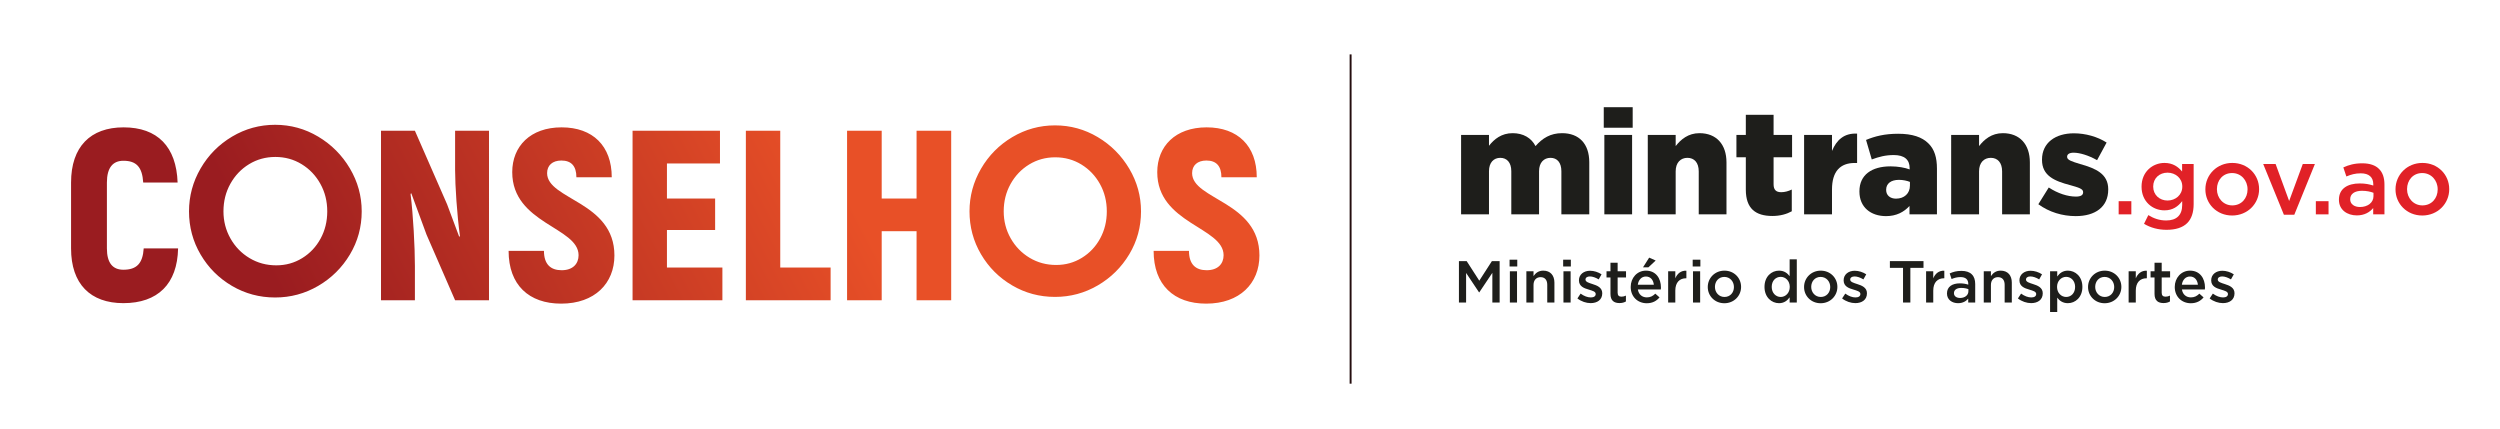 <?xml version="1.0" encoding="utf-8"?>
<!-- Generator: Adobe Illustrator 16.0.0, SVG Export Plug-In . SVG Version: 6.00 Build 0)  -->
<!DOCTYPE svg PUBLIC "-//W3C//DTD SVG 1.1//EN" "http://www.w3.org/Graphics/SVG/1.1/DTD/svg11.dtd">
<svg version="1.1" id="Layer_1" xmlns:x="http://ns.adobe.com/Extensibility/1.0/" xmlns:i="http://ns.adobe.com/AdobeIllustrator/10.0/" xmlns:graph="http://ns.adobe.com/Graphs/1.0/"
	 xmlns="http://www.w3.org/2000/svg" xmlns:xlink="http://www.w3.org/1999/xlink" x="0px" y="0px" width="805px" height="138px"
	 viewBox="0 0 805 138" enable-background="new 0 0 805 138" xml:space="preserve">
<path fill="#1E1E1B" d="M470.471,43.446h8.983v3.498c1.654-2.125,4.021-4.064,7.611-4.064c3.406,0,6.007,1.514,7.375,4.16
	c2.225-2.551,4.823-4.16,8.558-4.16c5.437,0,8.748,3.405,8.748,9.362v16.782h-8.982V55.125c0-2.789-1.374-4.302-3.5-4.302
	s-3.688,1.514-3.688,4.302v13.899h-8.937V55.125c0-2.789-1.416-4.302-3.544-4.302c-2.126,0-3.64,1.514-3.64,4.302v13.899h-8.983
	V43.446z"/>
<path fill="#1E1E1B" d="M516.41,34.51h9.315v6.618h-9.315V34.51z M516.6,43.446h8.935v25.577H516.6V43.446z"/>
<path fill="#1E1E1B" d="M530.585,43.446h8.982v3.593c1.654-2.126,4.021-4.16,7.661-4.16c5.438,0,8.698,3.593,8.698,9.41v16.734
	h-8.934V55.171c0-2.835-1.468-4.349-3.641-4.349c-2.174,0-3.785,1.514-3.785,4.349v13.852h-8.982V43.446z"/>
<path fill="#1E1E1B" d="M562.155,61.081V50.631h-3.027v-7.185h3.027V36.97h8.938v6.477h5.955v7.185h-5.955v8.701
	c0,1.795,0.801,2.554,2.458,2.554c1.182,0,2.315-0.333,3.402-0.853v6.998c-1.608,0.898-3.734,1.512-6.241,1.512
	C565.323,69.543,562.155,67.181,562.155,61.081"/>
<path fill="#1E1E1B" d="M580.919,43.446h8.983v5.155c1.467-3.498,3.83-5.769,8.083-5.581v9.457h-0.755
	c-4.679,0-7.328,2.695-7.328,8.557v7.99h-8.983V43.446z"/>
<path fill="#1E1E1B" d="M598.734,61.696V61.6c0-5.34,4.019-8.034,10.024-8.034c2.366,0,4.681,0.423,6.147,0.99v-0.423
	c0-2.695-1.654-4.208-5.106-4.208c-2.695,0-4.776,0.567-7.092,1.416l-1.842-6.286c2.883-1.183,5.956-1.986,10.352-1.986
	c4.587,0,7.708,1.086,9.74,3.12c1.938,1.891,2.741,4.537,2.741,8.13v14.705h-8.84v-2.697c-1.798,1.939-4.208,3.264-7.563,3.264
	C602.423,69.591,598.734,66.754,598.734,61.696 M614.998,59.756v-1.182c-0.945-0.377-2.219-0.661-3.545-0.661
	c-2.603,0-4.112,1.229-4.112,3.168v0.095c0,1.748,1.325,2.789,3.167,2.789C613.155,63.965,614.998,62.311,614.998,59.756"/>
<path fill="#1E1E1B" d="M628.274,43.446h8.983v3.593c1.653-2.126,4.021-4.16,7.659-4.16c5.439,0,8.7,3.593,8.7,9.41v16.734h-8.937
	V55.171c0-2.835-1.468-4.349-3.64-4.349c-2.174,0-3.783,1.514-3.783,4.349v13.852h-8.983V43.446z"/>
<path fill="#1E1E1B" d="M656.344,65.761l3.357-5.39c2.934,1.939,6.102,2.93,8.747,2.93c1.562,0,2.317-0.47,2.317-1.369v-0.094
	c0-1.04-1.466-1.467-4.161-2.221c-5.058-1.325-9.079-3.026-9.079-8.134v-0.094c0-5.437,4.351-8.463,10.261-8.463
	c3.736,0,7.613,1.087,10.543,2.979l-3.071,5.675c-2.649-1.515-5.534-2.413-7.568-2.413c-1.368,0-2.078,0.521-2.078,1.276v0.096
	c0,0.99,1.513,1.463,4.16,2.269c5.062,1.416,9.079,3.168,9.079,8.129v0.096c0,5.626-4.209,8.557-10.449,8.557
	C664.099,69.59,659.842,68.313,656.344,65.761"/>
<rect x="682.206" y="64.783" fill="#E12127" width="4.087" height="4.24"/>
<path fill="#E12127" d="M690.376,72.064l1.386-2.796c1.751,1.078,3.561,1.722,5.772,1.722c3.319,0,5.132-1.722,5.132-4.977v-1.259
	c-1.352,1.75-3.039,2.979-5.713,2.979c-3.812,0-7.372-2.827-7.372-7.589v-0.061c0-4.793,3.591-7.619,7.372-7.619
	c2.734,0,4.425,1.259,5.684,2.766V52.8h3.718v12.905c0,2.733-0.706,4.761-2.059,6.116c-1.475,1.471-3.75,2.178-6.67,2.178
	C694.958,74,692.466,73.328,690.376,72.064 M702.698,60.114v-0.063c0-2.641-2.182-4.455-4.76-4.455
	c-2.583,0-4.609,1.782-4.609,4.455v0.063c0,2.641,2.057,4.456,4.609,4.456C700.516,64.569,702.698,62.755,702.698,60.114"/>
<path fill="#E12127" d="M710.132,61.006v-0.063c0-4.64,3.688-8.479,8.665-8.479c4.977,0,8.632,3.777,8.632,8.418v0.062
	c0,4.607-3.688,8.45-8.694,8.45C713.787,69.393,710.132,65.612,710.132,61.006 M723.711,61.006v-0.063
	c0-2.857-2.059-5.224-4.977-5.224c-2.981,0-4.885,2.336-4.885,5.163v0.062c0,2.826,2.058,5.193,4.947,5.193
	C721.808,66.136,723.711,63.801,723.711,61.006"/>
<polygon fill="#E12127" points="728.748,52.8 732.741,52.8 737.104,64.721 741.499,52.8 745.401,52.8 738.763,69.146 
	735.414,69.146 "/>
<rect x="745.702" y="64.783" fill="#E12127" width="4.087" height="4.24"/>
<path fill="#E12127" d="M753.136,64.354v-0.062c0-3.504,2.735-5.222,6.699-5.222c1.811,0,3.103,0.274,4.362,0.675v-0.401
	c0-2.305-1.415-3.533-4.024-3.533c-1.813,0-3.164,0.4-4.641,1.015l-0.98-2.918c1.781-0.799,3.533-1.322,6.111-1.322
	c2.427,0,4.242,0.645,5.378,1.813c1.198,1.168,1.752,2.889,1.752,5.007v9.618h-3.625v-2.031c-1.106,1.324-2.796,2.367-5.284,2.367
	C755.84,69.36,753.136,67.61,753.136,64.354 M764.26,63.187v-1.108c-0.954-0.368-2.213-0.644-3.688-0.644
	c-2.396,0-3.811,1.012-3.811,2.705v0.059c0,1.569,1.385,2.46,3.166,2.46C762.388,66.658,764.26,65.244,764.26,63.187"/>
<path fill="#E12127" d="M771.353,61.006v-0.063c0-4.64,3.688-8.479,8.664-8.479c4.979,0,8.634,3.777,8.634,8.418v0.062
	c0,4.607-3.687,8.45-8.695,8.45C775.009,69.393,771.353,65.612,771.353,61.006 M784.933,61.006v-0.063
	c0-2.857-2.059-5.224-4.978-5.224c-2.98,0-4.884,2.336-4.884,5.163v0.062c0,2.826,2.059,5.193,4.945,5.193
	C783.029,66.136,784.933,63.801,784.933,61.006"/>
<polygon fill="#1E1E1B" points="469.775,84.081 472.271,84.081 476.33,90.384 480.389,84.081 482.883,84.081 482.883,97.414 
	480.539,97.414 480.539,87.852 476.33,94.139 476.254,94.139 472.083,87.887 472.083,97.414 469.775,97.414 "/>
<path fill="#1E1E1B" d="M486.083,83.621h2.478v2.189h-2.478V83.621z M486.177,87.355h2.305v10.061h-2.305V87.355z"/>
<path fill="#1E1E1B" d="M491.491,87.355h2.304V88.9c0.646-0.935,1.58-1.754,3.144-1.754c2.269,0,3.583,1.522,3.583,3.847v6.422
	h-2.307v-5.713c0-1.565-0.783-2.46-2.151-2.46c-1.334,0-2.269,0.934-2.269,2.496v5.678h-2.304V87.355z"/>
<path fill="#1E1E1B" d="M503.337,83.621h2.475v2.189h-2.475V83.621z M503.431,87.355h2.307v10.061h-2.307V87.355z"/>
<path fill="#1E1E1B" d="M507.928,96.099l1.026-1.56c1.107,0.818,2.267,1.235,3.295,1.235c0.991,0,1.563-0.417,1.563-1.082V94.65
	c0-0.779-1.067-1.044-2.248-1.409c-1.488-0.419-3.142-1.03-3.142-2.952v-0.039c0-1.905,1.58-3.068,3.579-3.068
	c1.259,0,2.63,0.44,3.697,1.145l-0.916,1.639c-0.971-0.592-2-0.956-2.839-0.956c-0.895,0-1.41,0.421-1.41,0.993v0.037
	c0,0.744,1.087,1.05,2.269,1.431c1.467,0.456,3.124,1.124,3.124,2.934v0.041c0,2.112-1.64,3.16-3.731,3.16
	C510.767,97.605,509.183,97.088,507.928,96.099"/>
<path fill="#1E1E1B" d="M518.571,94.633v-5.296h-1.273v-1.98h1.273v-2.765h2.308v2.765h2.702v1.98h-2.702v4.935
	c0,0.894,0.458,1.255,1.236,1.255c0.515,0,0.971-0.114,1.429-0.341v1.887c-0.572,0.323-1.2,0.515-2.075,0.515
	C519.775,97.587,518.571,96.841,518.571,94.633"/>
<path fill="#1E1E1B" d="M525.086,92.422v-0.037c0-2.876,2.04-5.239,4.918-5.239c3.201,0,4.82,2.516,4.82,5.413
	c0,0.205-0.02,0.415-0.038,0.646h-7.393c0.246,1.639,1.408,2.553,2.895,2.553c1.125,0,1.925-0.419,2.723-1.201l1.355,1.201
	c-0.952,1.143-2.269,1.885-4.113,1.885C527.336,97.643,525.086,95.527,525.086,92.422 M532.538,91.68
	c-0.155-1.488-1.03-2.647-2.555-2.647c-1.409,0-2.4,1.085-2.61,2.647H532.538z M531.032,82.956l2.095,0.931l-2.344,2.193h-1.733
	L531.032,82.956z"/>
<path fill="#1E1E1B" d="M537.146,87.355h2.304v2.267c0.628-1.504,1.791-2.533,3.563-2.455v2.438h-0.133
	c-2.024,0-3.431,1.314-3.431,3.979v3.832h-2.304V87.355z"/>
<path fill="#1E1E1B" d="M545.047,83.621h2.477v2.189h-2.477V83.621z M545.143,87.355h2.306v10.061h-2.306V87.355z"/>
<path fill="#1E1E1B" d="M549.901,92.443v-0.039c0-2.876,2.287-5.257,5.376-5.257c3.086,0,5.353,2.344,5.353,5.219v0.039
	c0,2.857-2.289,5.239-5.394,5.239C552.17,97.643,549.901,95.3,549.901,92.443 M558.325,92.443v-0.039
	c0-1.772-1.275-3.238-3.088-3.238c-1.846,0-3.028,1.447-3.028,3.199v0.039c0,1.753,1.278,3.219,3.069,3.219
	C557.143,95.623,558.325,94.176,558.325,92.443"/>
<path fill="#1E1E1B" d="M568.169,92.404v-0.039c0-3.332,2.266-5.219,4.667-5.219c1.658,0,2.706,0.817,3.428,1.772v-5.411h2.306
	v13.906h-2.306v-1.676c-0.74,1.047-1.792,1.887-3.428,1.887C570.473,97.625,568.169,95.738,568.169,92.404 M576.303,92.404v-0.039
	c0-1.94-1.37-3.22-2.913-3.22c-1.583,0-2.896,1.22-2.896,3.22v0.039c0,1.942,1.334,3.219,2.896,3.219
	C574.933,95.623,576.303,94.33,576.303,92.404"/>
<path fill="#1E1E1B" d="M580.908,92.443v-0.039c0-2.876,2.288-5.257,5.374-5.257c3.086,0,5.354,2.344,5.354,5.219v0.039
	c0,2.857-2.286,5.239-5.393,5.239C583.177,97.643,580.908,95.3,580.908,92.443 M589.332,92.443v-0.039
	c0-1.772-1.276-3.238-3.089-3.238c-1.848,0-3.029,1.447-3.029,3.199v0.039c0,1.753,1.277,3.219,3.068,3.219
	C588.15,95.623,589.332,94.176,589.332,92.443"/>
<path fill="#1E1E1B" d="M593.156,96.099l1.027-1.56c1.107,0.818,2.268,1.235,3.297,1.235c0.991,0,1.564-0.417,1.564-1.082V94.65
	c0-0.779-1.065-1.044-2.248-1.409c-1.487-0.419-3.145-1.03-3.145-2.952v-0.039c0-1.905,1.58-3.068,3.581-3.068
	c1.259,0,2.633,0.44,3.698,1.145l-0.914,1.639c-0.973-0.592-2.002-0.956-2.843-0.956c-0.895,0-1.407,0.421-1.407,0.993v0.037
	c0,0.744,1.085,1.05,2.267,1.431c1.467,0.456,3.124,1.124,3.124,2.934v0.041c0,2.112-1.64,3.16-3.733,3.16
	C595.996,97.605,594.416,97.088,593.156,96.099"/>
<polygon fill="#1E1E1B" points="612.775,86.251 608.544,86.251 608.544,84.079 619.367,84.079 619.367,86.251 615.136,86.251 
	615.136,97.414 612.775,97.414 "/>
<path fill="#1E1E1B" d="M620.202,87.355h2.306v2.267c0.629-1.504,1.792-2.533,3.563-2.455v2.438h-0.133
	c-2.019,0-3.429,1.314-3.429,3.979v3.832h-2.306V87.355z"/>
<path fill="#1E1E1B" d="M626.926,94.52v-0.038c0-2.17,1.695-3.241,4.153-3.241c1.123,0,1.924,0.172,2.707,0.419v-0.247
	c0-1.429-0.878-2.191-2.496-2.191c-1.125,0-1.964,0.248-2.88,0.629l-0.608-1.809c1.107-0.497,2.192-0.818,3.793-0.818
	c1.504,0,2.627,0.399,3.332,1.124c0.746,0.722,1.087,1.789,1.087,3.103v5.962h-2.247v-1.257c-0.69,0.822-1.735,1.468-3.277,1.468
	C628.604,97.625,626.926,96.538,626.926,94.52 M633.823,93.794v-0.685c-0.59-0.229-1.374-0.398-2.286-0.398
	c-1.488,0-2.364,0.627-2.364,1.676v0.037c0,0.971,0.858,1.524,1.963,1.524C632.66,95.948,633.823,95.074,633.823,93.794"/>
<path fill="#1E1E1B" d="M638.77,87.355h2.308V88.9c0.646-0.935,1.58-1.754,3.142-1.754c2.27,0,3.582,1.522,3.582,3.847v6.422h-2.304
	v-5.713c0-1.565-0.779-2.46-2.154-2.46c-1.333,0-2.266,0.934-2.266,2.496v5.678h-2.308V87.355z"/>
<path fill="#1E1E1B" d="M649.765,96.099l1.027-1.56c1.107,0.818,2.266,1.235,3.297,1.235c0.989,0,1.562-0.417,1.562-1.082V94.65
	c0-0.779-1.067-1.044-2.249-1.409c-1.486-0.419-3.143-1.03-3.143-2.952v-0.039c0-1.905,1.581-3.068,3.58-3.068
	c1.259,0,2.631,0.44,3.698,1.145l-0.917,1.639c-0.97-0.592-1.999-0.956-2.838-0.956c-0.896,0-1.411,0.421-1.411,0.993v0.037
	c0,0.744,1.089,1.05,2.271,1.431c1.466,0.456,3.122,1.124,3.122,2.934v0.041c0,2.112-1.639,3.16-3.73,3.16
	C652.604,97.605,651.021,97.088,649.765,96.099"/>
<path fill="#1E1E1B" d="M660.125,87.357h2.304v1.676c0.742-1.048,1.795-1.887,3.431-1.887c2.361,0,4.669,1.864,4.669,5.219v0.039
	c0,3.334-2.289,5.221-4.669,5.221c-1.676,0-2.726-0.84-3.431-1.772v4.611h-2.304V87.357z M668.185,92.404v-0.039
	c0-1.94-1.314-3.22-2.88-3.22c-1.562,0-2.934,1.296-2.934,3.22v0.039c0,1.926,1.372,3.219,2.934,3.219
	C666.886,95.623,668.185,94.386,668.185,92.404"/>
<path fill="#1E1E1B" d="M672.351,92.443v-0.039c0-2.876,2.287-5.257,5.374-5.257c3.086,0,5.354,2.344,5.354,5.219v0.039
	c0,2.857-2.288,5.239-5.395,5.239C674.619,97.643,672.351,95.3,672.351,92.443 M680.774,92.443v-0.039
	c0-1.772-1.278-3.238-3.091-3.238c-1.846,0-3.027,1.447-3.027,3.199v0.039c0,1.753,1.277,3.219,3.068,3.219
	C679.592,95.623,680.774,94.176,680.774,92.443"/>
<path fill="#1E1E1B" d="M685.418,87.355h2.304v2.267c0.63-1.504,1.791-2.533,3.563-2.455v2.438h-0.13
	c-2.024,0-3.432,1.314-3.432,3.979v3.832h-2.304V87.355z"/>
<path fill="#1E1E1B" d="M693.759,94.633v-5.296h-1.276v-1.98h1.276v-2.765h2.307v2.765h2.707v1.98h-2.707v4.935
	c0,0.894,0.456,1.255,1.235,1.255c0.515,0,0.972-0.114,1.429-0.341v1.887c-0.568,0.323-1.198,0.515-2.075,0.515
	C694.958,97.587,693.759,96.841,693.759,94.633"/>
<path fill="#1E1E1B" d="M700.271,92.422v-0.037c0-2.876,2.04-5.239,4.919-5.239c3.199,0,4.817,2.514,4.817,5.413
	c0,0.207-0.019,0.417-0.038,0.646h-7.392c0.248,1.639,1.411,2.553,2.895,2.553c1.126,0,1.926-0.419,2.725-1.201l1.355,1.201
	c-0.953,1.143-2.271,1.885-4.115,1.885C702.521,97.643,700.271,95.529,700.271,92.422 M707.724,91.68
	c-0.154-1.484-1.031-2.647-2.554-2.647c-1.41,0-2.401,1.085-2.61,2.647H707.724z"/>
<path fill="#1E1E1B" d="M711.511,96.099l1.027-1.56c1.107,0.818,2.268,1.235,3.298,1.235c0.988,0,1.562-0.417,1.562-1.082V94.65
	c0-0.779-1.067-1.044-2.248-1.409c-1.488-0.419-3.144-1.03-3.144-2.952v-0.039c0-1.905,1.58-3.068,3.578-3.068
	c1.26,0,2.633,0.44,3.7,1.145l-0.915,1.639c-0.972-0.592-2.001-0.956-2.837-0.956c-0.899,0-1.413,0.421-1.413,0.993v0.037
	c0,0.744,1.086,1.05,2.267,1.431c1.468,0.456,3.124,1.124,3.124,2.934v0.041c0,2.112-1.64,3.16-3.731,3.16
	C714.35,97.605,712.768,97.088,711.511,96.099"/>
<line fill="none" stroke="#240D0E" stroke-width="0.625" stroke-miterlimit="10" x1="434.894" y1="17.515" x2="434.894" y2="123.542"/>
<g>
	<defs>
		<path id="SVGID_1_" d="M146.542,42.1v12.631c0,5.067,0.625,14.423,1.559,21.284l-0.231,0.234
			c-1.328-3.431-2.575-7.018-3.901-10.447L133.599,42.1h-10.915v54.579h10.915V85.607c0-6.084-0.545-16.296-1.402-23.158
			l0.234-0.234l4.91,13.333l9.2,21.13h10.917V42.1H146.542z M203.685,42.1v54.579h28.926V86.153h-17.855V74.066h15.516V63.93
			h-15.516V52.625h17.076V42.1H203.685z M240.168,42.1v54.579h27.29V86.153h-16.217V42.1H240.168z M295.134,42.1v21.83h-11.227V42.1
			h-11.15v54.579h11.15V74.455h11.227v22.224h11.148V42.1H295.134z M22.882,58.785v21.207c0,11.462,6.237,17.622,16.842,17.622
			c11.069,0,17.387-6.16,17.62-17.622H46.272c-0.312,4.837-2.261,6.863-6.548,6.863c-3.431,0-5.302-2.184-5.302-6.863V58.785
			c0-4.833,1.949-7.018,5.302-7.018c4.208,0,6.08,2.029,6.394,7.018h11.071c-0.392-11.539-6.473-17.777-17.389-17.777
			C29.119,41.007,22.882,47.246,22.882,58.785 M164.939,55.433c0,16.606,21.361,17.699,21.361,26.743
			c0,2.73-1.793,4.835-5.456,4.835c-3.508,0-5.692-1.873-5.692-6.24h-11.385c0,10.997,6.55,16.998,16.92,16.998
			c10.839,0,17.154-6.548,17.154-15.516c0-17.386-21.675-17.933-21.675-26.509c0-2.495,1.714-4.055,4.599-4.055
			c3.196,0,4.833,1.792,4.833,5.38h11.385c0-10.056-6.082-16.062-16.139-16.062C170.786,41.007,164.939,47.09,164.939,55.433
			 M372.635,55.433c0,16.606,21.363,17.699,21.363,26.743c0,2.73-1.792,4.835-5.458,4.835c-3.508,0-5.691-1.873-5.691-6.24h-11.383
			c0,10.997,6.55,16.998,16.918,16.998c10.838,0,17.154-6.548,17.154-15.516c0-17.386-21.676-17.933-21.676-26.509
			c0-2.495,1.715-4.055,4.601-4.055c3.196,0,4.833,1.792,4.833,5.38h11.382c0-10.056-6.081-16.062-16.139-16.062
			C378.482,41.007,372.635,47.09,372.635,55.433 M331.531,83.008c-2.57-1.543-4.603-3.637-6.096-6.28
			c-1.495-2.644-2.239-5.532-2.239-8.667c0-3.23,0.733-6.167,2.204-8.815c1.467-2.642,3.463-4.734,5.984-6.279
			c2.521-1.541,5.325-2.313,8.411-2.313c3.083,0,5.887,0.773,8.408,2.313c2.52,1.544,4.516,3.637,5.985,6.279
			c1.469,2.647,2.205,5.584,2.205,8.815c0,3.184-0.709,6.084-2.131,8.704c-1.42,2.621-3.377,4.7-5.875,6.243
			c-2.497,1.543-5.262,2.313-8.3,2.313C336.955,85.321,334.103,84.551,331.531,83.008 M325.948,44.155
			c-4.234,2.521-7.587,5.912-10.06,10.174c-2.473,4.259-3.708,8.837-3.708,13.732c0,4.997,1.235,9.597,3.708,13.81
			c2.473,4.21,5.813,7.552,10.026,10.023c4.209,2.474,8.81,3.708,13.806,3.708c4.946,0,9.535-1.235,13.771-3.708
			c4.234-2.472,7.614-5.813,10.138-10.023c2.52-4.212,3.78-8.813,3.78-13.81c0-4.896-1.261-9.474-3.78-13.732
			c-2.524-4.262-5.904-7.652-10.138-10.174c-4.236-2.52-8.825-3.783-13.771-3.783C334.775,40.372,330.184,41.635,325.948,44.155
			 M80.348,83.109c-2.59-1.552-4.635-3.661-6.138-6.322c-1.504-2.662-2.255-5.569-2.255-8.726c0-3.253,0.74-6.212,2.217-8.873
			c1.48-2.662,3.488-4.769,6.026-6.321c2.539-1.551,5.363-2.331,8.468-2.331c3.104,0,5.927,0.779,8.465,2.331
			c2.539,1.552,4.549,3.66,6.026,6.321c1.48,2.661,2.219,5.62,2.219,8.873c0,3.207-0.714,6.126-2.143,8.761
			c-1.431,2.64-3.4,4.735-5.918,6.288c-2.513,1.553-5.298,2.328-8.354,2.328C85.805,85.437,82.936,84.662,80.348,83.109
			 M74.726,43.992c-4.262,2.541-7.64,5.952-10.127,10.241c-2.491,4.29-3.736,8.9-3.736,13.828c0,5.03,1.245,9.664,3.736,13.902
			c2.488,4.242,5.852,7.605,10.092,10.094c4.238,2.488,8.874,3.733,13.901,3.733c4.979,0,9.601-1.245,13.863-3.733
			c4.268-2.488,7.667-5.852,10.208-10.094c2.534-4.238,3.806-8.872,3.806-13.902c0-4.928-1.272-9.538-3.806-13.828
			c-2.541-4.289-5.941-7.7-10.208-10.241c-4.262-2.537-8.884-3.807-13.863-3.807C83.613,40.185,78.99,41.455,74.726,43.992"/>
	</defs>
	<clipPath id="SVGID_2_">
		<use xlink:href="#SVGID_1_"  overflow="visible"/>
	</clipPath>
	
		<linearGradient id="SVGID_3_" gradientUnits="userSpaceOnUse" x1="76.455" y1="1129.852" x2="78.345" y2="1129.852" gradientTransform="matrix(82.848 -43.351 -43.351 -82.848 42753.109 97045.625)">
		<stop  offset="0" style="stop-color:#9A1C20"/>
		<stop  offset="1" style="stop-color:#E85027"/>
	</linearGradient>
	<polygon clip-path="url(#SVGID_2_)" fill="url(#SVGID_3_)" points="-0.772,52.562 323.287,-117.003 429.191,85.393 
		105.132,254.958 	"/>
</g>
</svg>
